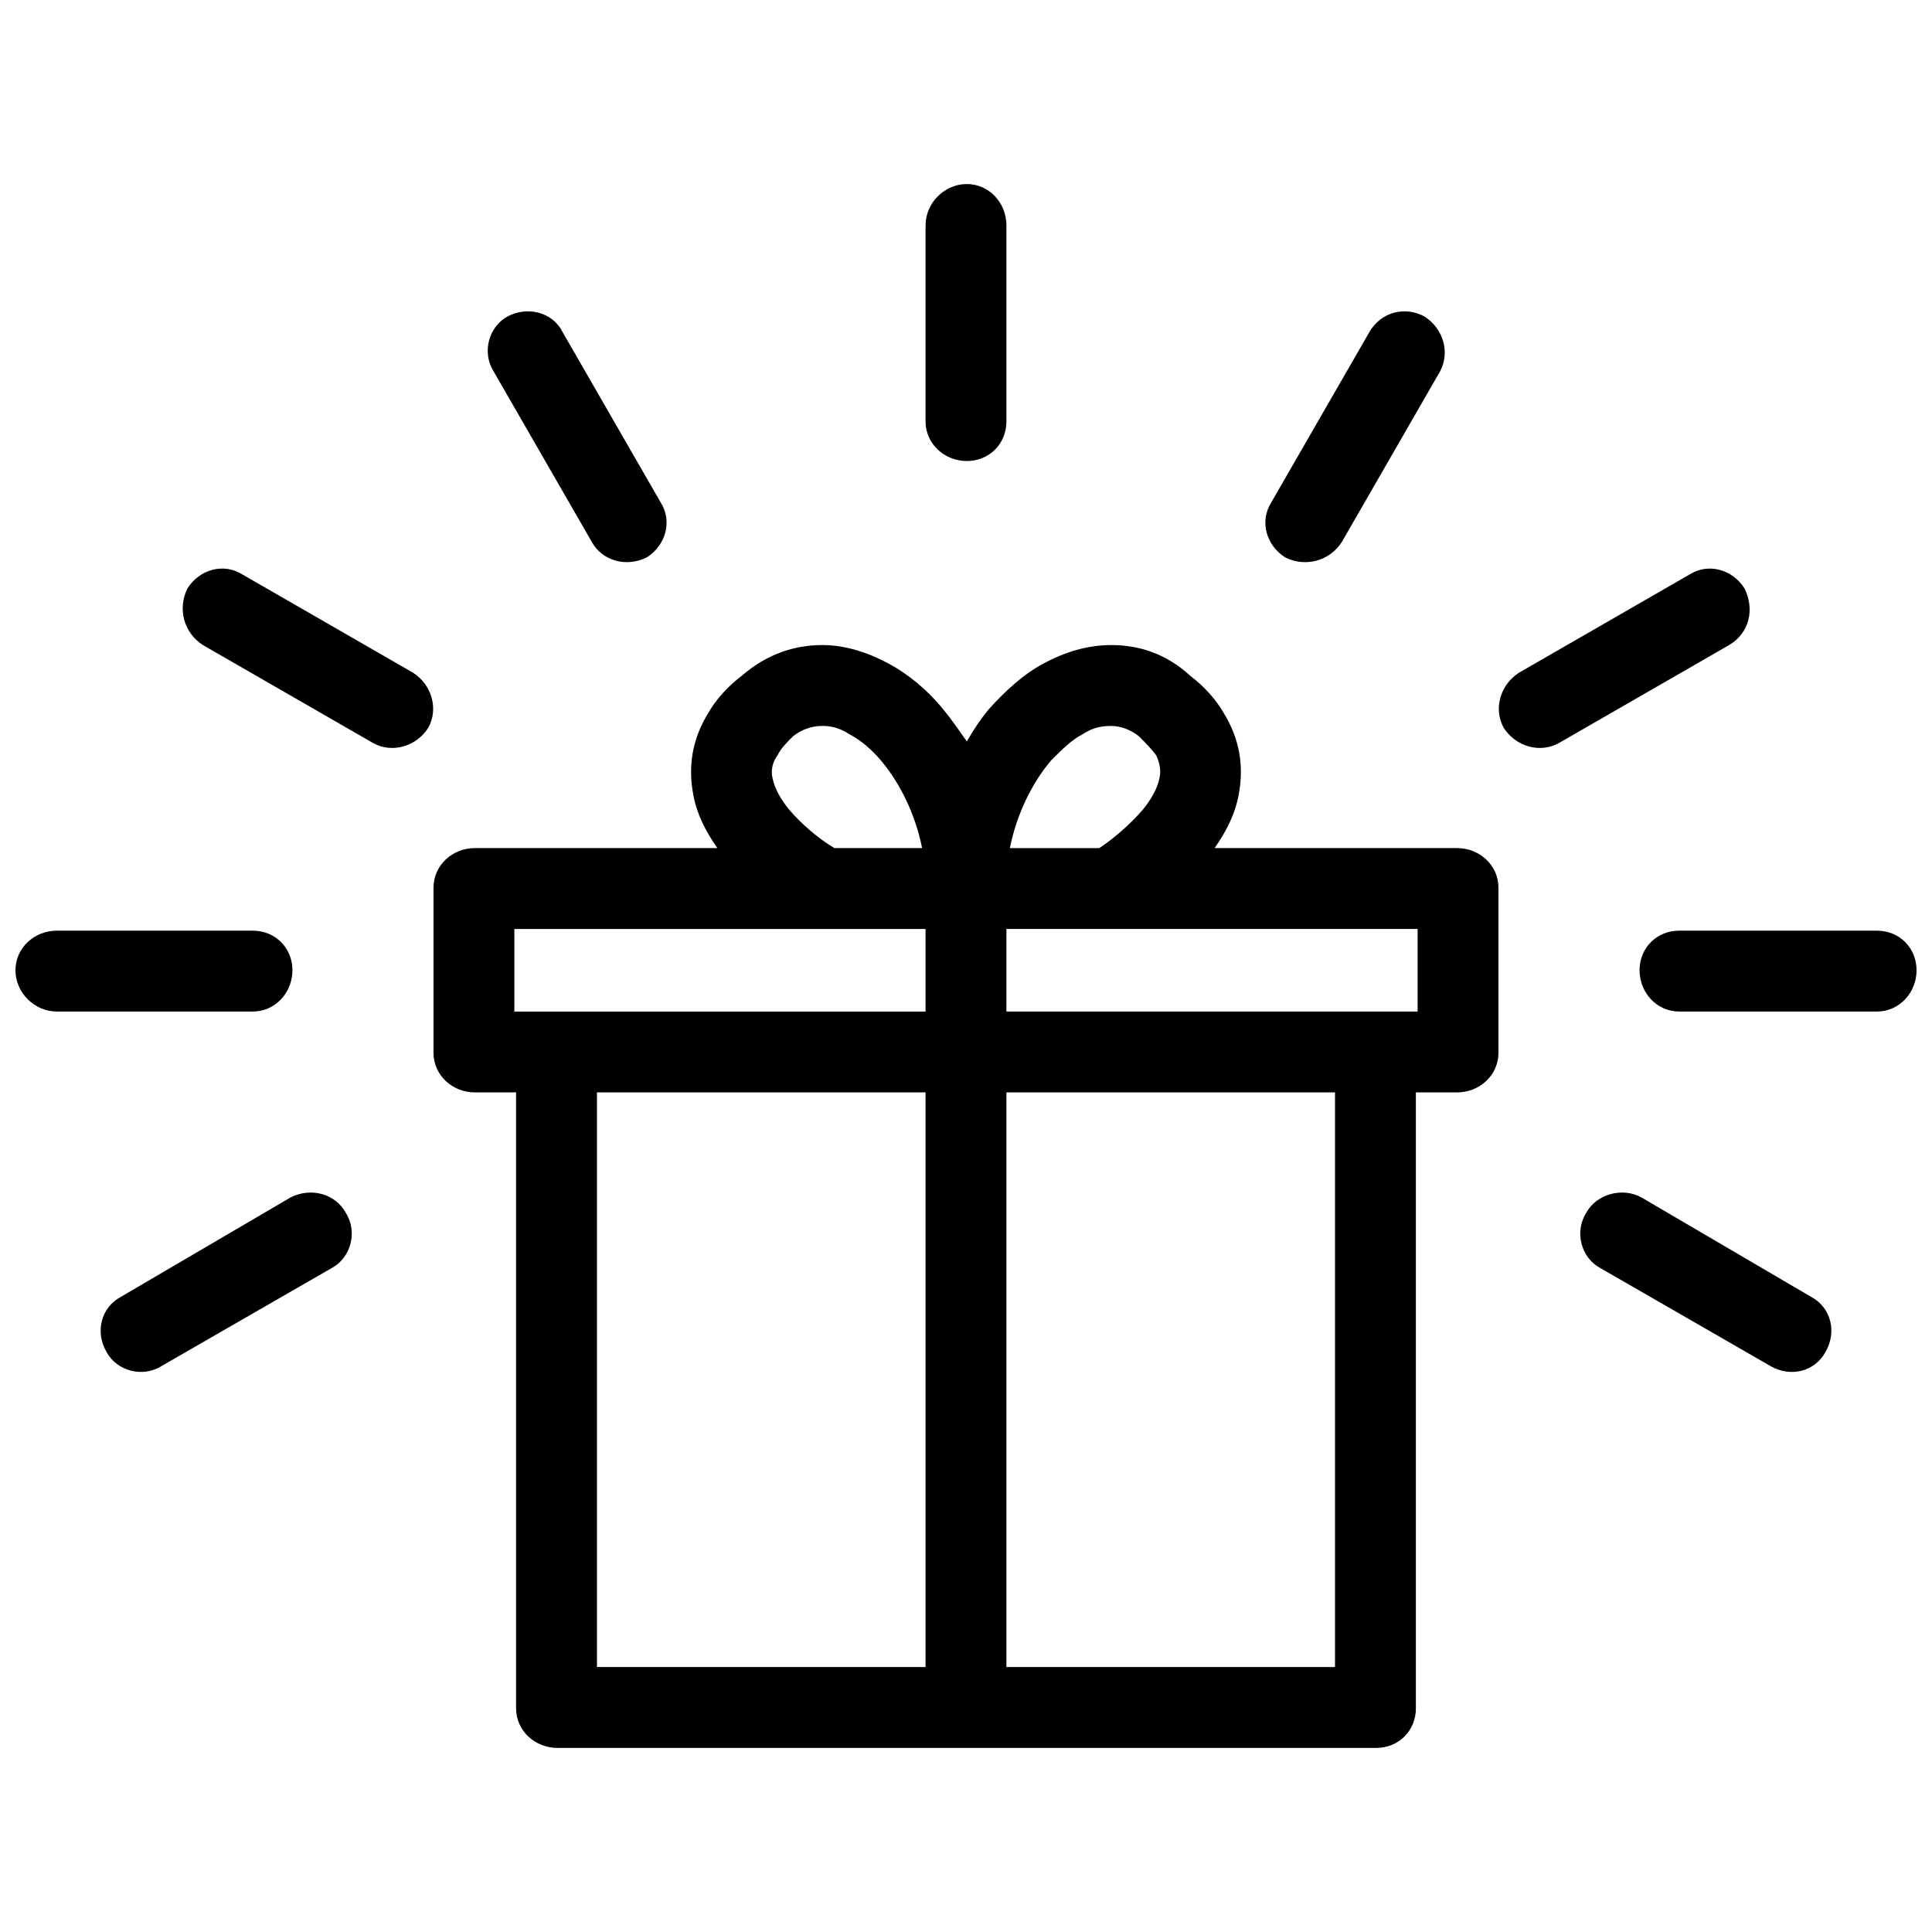 <?xml version="1.0" encoding="UTF-8"?>
<!-- Uploaded to: ICON Repo, www.iconrepo.com, Generator: ICON Repo Mixer Tools -->
<svg width="800px" height="800px" version="1.1" viewBox="144 144 512 512" xmlns="http://www.w3.org/2000/svg">
 <defs>
  <clipPath id="a">
   <path d="m148.09 192h503.81v416h-503.81z"/>
  </clipPath>
 </defs>
 <g clip-path="url(#a)">
  <path d="m291.71 412.08h97.57v-21.887h-108.97v21.887zm119-156.39c0 5.926-4.559 10.488-10.488 10.488-5.926 0-10.941-4.559-10.941-10.488v-51.977c0-5.926 5.016-10.941 10.941-10.941 5.926 0 10.488 5.016 10.488 10.941zm88.906 31.914c-3.191 5.016-9.574 6.84-15.047 4.102-5.016-3.191-6.84-9.574-3.648-14.59l25.988-45.137c3.191-5.473 9.574-6.84 14.59-4.102 5.016 3.191 6.84 9.574 4.102 14.59l-25.988 45.137zm-180.55-10.488c3.191 5.016 1.367 11.398-3.648 14.59-5.473 2.734-11.855 0.91-14.59-4.102l-25.988-45.137c-3.191-5.016-1.367-11.855 3.648-14.59 5.016-2.734 11.855-1.367 14.59 4.102zm238 63.832c-5.016 2.734-11.398 0.91-14.59-4.102-2.734-5.016-0.91-11.398 4.102-14.59l45.137-25.988c5.016-3.191 11.398-1.367 14.59 3.648 2.734 5.473 1.367 11.855-4.102 15.047l-45.137 25.988zm-303.65-18.695c5.016 3.191 6.84 9.574 4.102 14.59-3.191 5.016-9.574 6.84-14.59 4.102l-45.137-25.988c-5.016-3.191-6.84-9.574-4.102-15.047 3.191-5.016 9.574-6.84 14.59-3.648l45.137 25.988zm314.6 157.75c-5.016-2.734-6.84-9.574-3.648-14.59 2.734-5.016 9.574-6.84 14.59-4.102l45.137 26.445c5.016 2.734 6.84 9.117 3.648 14.59-2.734 5.016-9.117 6.84-14.59 3.648l-45.137-25.988zm-346.97-18.695c5.473-2.734 11.855-0.91 14.59 4.102 3.191 5.016 1.367 11.855-3.648 14.59l-45.137 25.988c-5.016 3.191-11.855 1.367-14.59-3.648-3.191-5.473-1.367-11.855 3.648-14.59l45.137-26.445zm367.94-49.242c-5.926 0-10.488-5.016-10.488-10.941 0-5.926 4.559-10.488 10.488-10.488h52.434c5.926 0 10.488 4.559 10.488 10.488 0 5.926-4.559 10.941-10.488 10.941zm-429.95 0c-5.926 0-10.941-5.016-10.941-10.941 0-5.926 5.016-10.488 10.941-10.488h51.977c5.926 0 10.488 4.559 10.488 10.488 0 5.926-4.559 10.941-10.488 10.941zm241.19-71.582c1.824-3.191 3.648-5.926 5.926-8.664 4.559-5.016 9.117-9.117 14.133-11.855 5.926-3.191 11.855-5.016 18.238-5.016 7.297 0 14.59 2.281 20.973 8.207 3.648 2.734 6.84 6.383 8.664 9.574 4.559 7.297 5.473 14.59 4.102 21.887-0.91 5.016-3.191 9.574-6.383 14.133h64.285c5.926 0 10.941 4.559 10.941 10.488v43.77c0 5.926-5.016 10.488-10.941 10.488h-10.941v163.23c0 5.926-4.559 10.488-10.488 10.488h-217.03c-5.926 0-10.941-4.559-10.941-10.488v-163.23h-10.941c-5.926 0-10.941-4.559-10.941-10.488v-43.77c0-5.926 5.016-10.488 10.941-10.488h64.285c-3.191-4.559-5.473-9.117-6.383-14.133-1.367-7.297-0.457-14.59 4.102-21.887 1.824-3.191 5.016-6.84 8.664-9.574 6.84-5.926 14.133-8.207 21.43-8.207 5.926 0 11.855 1.824 17.781 5.016 5.016 2.734 10.031 6.84 14.133 11.855 2.281 2.734 4.102 5.473 6.383 8.664zm35.105 28.27c4.102-2.734 8.207-6.383 11.398-10.031 2.281-2.734 4.102-5.926 4.559-8.664 0.457-1.824 0-4.102-0.91-5.926-1.367-1.824-2.734-3.191-4.559-5.016-2.281-1.824-5.016-2.734-7.297-2.734-2.734 0-5.016 0.457-7.75 2.281-2.734 1.367-5.473 4.102-8.207 6.84-5.016 5.926-9.117 14.133-10.941 23.254h23.707zm-46.961 0c-1.824-9.117-5.926-17.324-10.941-23.254-2.281-2.734-5.473-5.473-8.207-6.84-2.734-1.824-5.016-2.281-7.297-2.281-2.734 0-5.473 0.91-7.75 2.734-1.824 1.824-3.191 3.191-4.102 5.016-1.367 1.824-1.824 4.102-1.367 5.926 0.457 2.734 2.281 5.926 4.559 8.664 3.191 3.648 7.297 7.297 11.855 10.031h23.254zm22.34 43.312h108.97v-21.887h-108.97zm0 21.43v152.28h87.082v-152.28zm-21.43 152.28v-152.28h-87.082v152.28z"/>
 </g>
</svg>